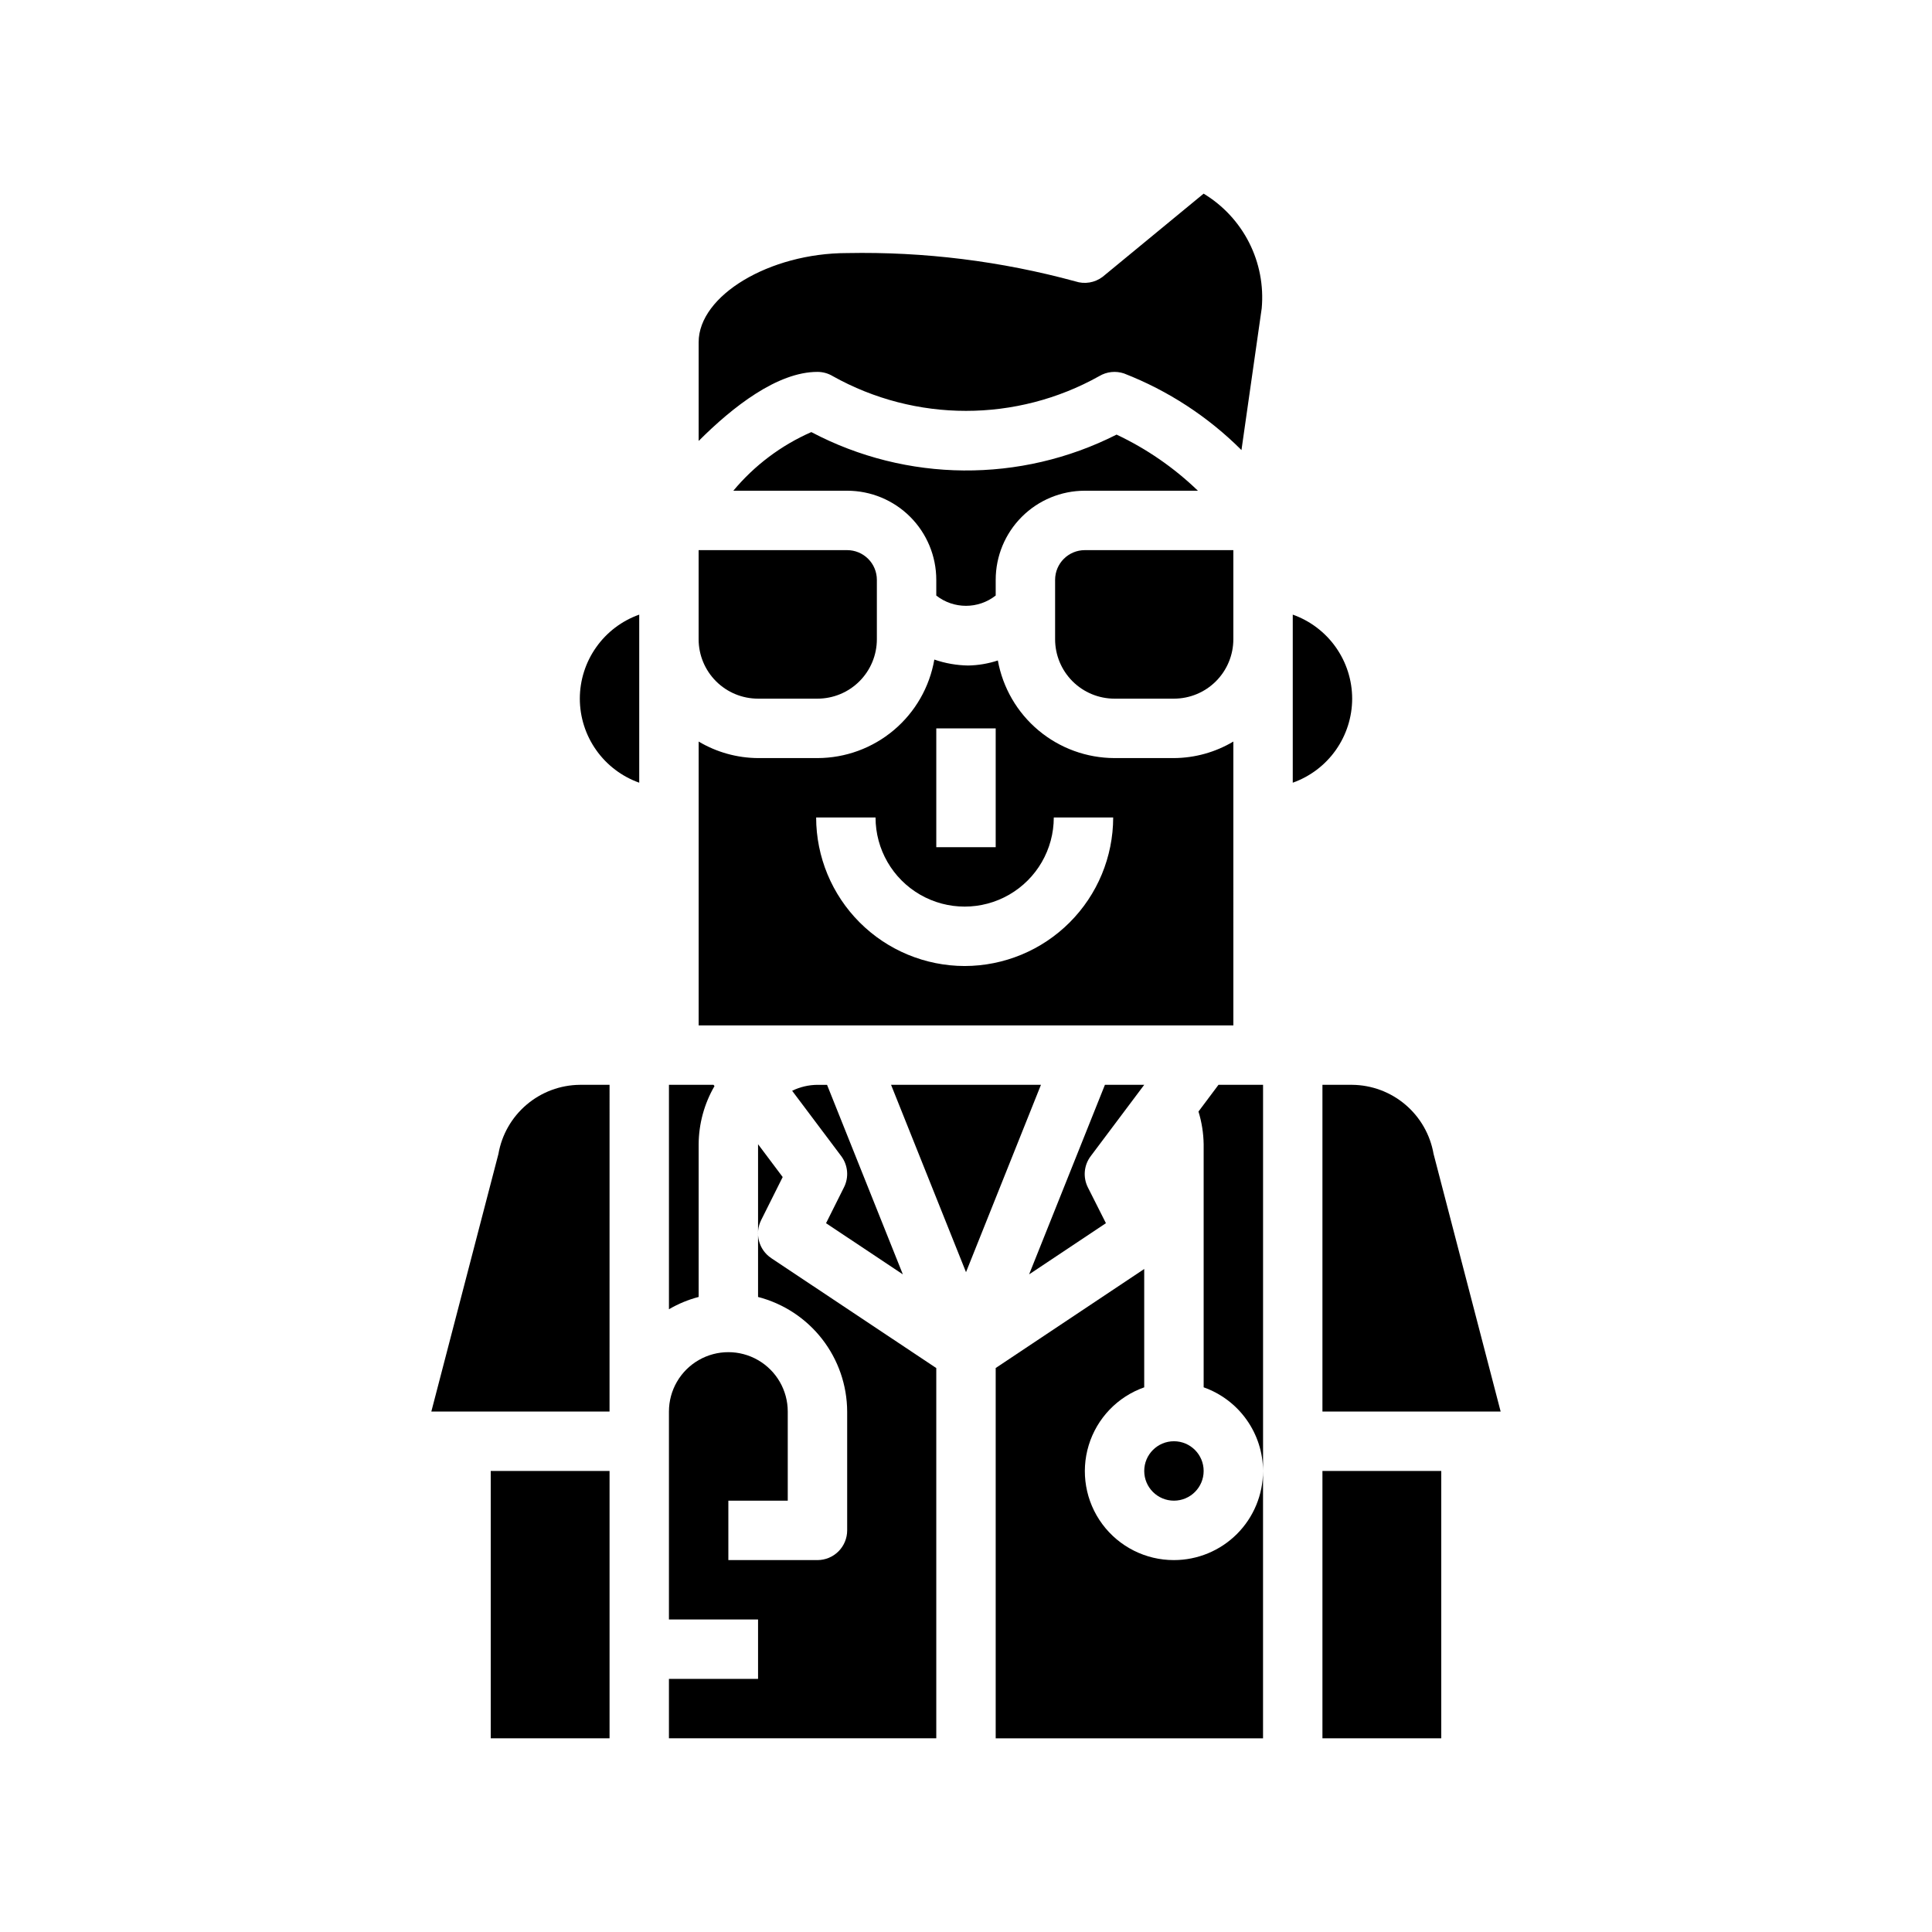 <?xml version="1.0" encoding="UTF-8"?>
<!-- Uploaded to: SVG Repo, www.svgrepo.com, Generator: SVG Repo Mixer Tools -->
<svg fill="#000000" width="800px" height="800px" version="1.1" viewBox="144 144 512 512" xmlns="http://www.w3.org/2000/svg">
 <g>
  <path d="m439.36 329.15h15.742c4.176 0 8.18-1.656 11.133-4.609 2.953-2.953 4.613-6.957 4.613-11.133v-23.617h-39.359c-4.348 0-7.875 3.527-7.875 7.875v15.742c0 4.176 1.66 8.18 4.613 11.133 2.953 2.953 6.957 4.609 11.133 4.609z"/>
  <path d="m344.89 329.15h15.742c4.176 0 8.184-1.656 11.133-4.609 2.953-2.953 4.613-6.957 4.613-11.133v-15.742c0-2.09-0.828-4.094-2.305-5.566-1.477-1.477-3.481-2.309-5.566-2.309h-39.363v23.617c0 4.176 1.66 8.18 4.613 11.133 2.953 2.953 6.957 4.609 11.133 4.609z"/>
  <path d="m297.66 329.15c0.004 4.883 1.52 9.645 4.34 13.633 2.816 3.988 6.801 7.004 11.402 8.641v-44.543c-4.602 1.637-8.586 4.652-11.402 8.641-2.82 3.988-4.336 8.746-4.34 13.629z"/>
  <path d="m407.87 301.82v-4.156c0-6.266 2.488-12.273 6.918-16.699 4.426-4.43 10.434-6.918 16.699-6.918h29.969c-6.324-6.102-13.605-11.125-21.555-14.871-25.477 12.906-55.633 12.66-80.895-0.668-7.996 3.508-15.07 8.828-20.664 15.539h30.168c6.262 0 12.27 2.488 16.699 6.918 4.426 4.426 6.914 10.434 6.914 16.699v4.164c4.621 3.629 11.129 3.629 15.746-0.008z"/>
  <path d="m470.85 340.52c-4.766 2.836-10.199 4.348-15.746 4.379h-15.742c-7.367-0.016-14.496-2.609-20.145-7.336-5.648-4.727-9.461-11.285-10.777-18.531-2.543 0.836-5.195 1.289-7.871 1.336-3.051-0.047-6.074-0.578-8.961-1.574-1.266 7.301-5.066 13.918-10.73 18.691-5.664 4.777-12.828 7.402-20.238 7.414h-15.742c-5.543-0.031-10.98-1.543-15.746-4.379v75.227h141.7zm-78.723-3.492h15.742v31.488h-15.742zm7.519 62.977c-10.434-0.016-20.441-4.164-27.816-11.543-7.379-7.379-11.531-17.383-11.543-27.82h15.742c0 8.438 4.504 16.234 11.809 20.453 7.309 4.219 16.309 4.219 23.617 0 7.305-4.219 11.809-12.016 11.809-20.453h15.742c-0.012 10.438-4.164 20.441-11.543 27.82-7.379 7.379-17.383 11.527-27.816 11.543z"/>
  <path d="m364.69 243.68c21.938 12.273 48.676 12.273 70.613 0 1.984-1.191 4.391-1.449 6.582-0.707 11.664 4.539 22.262 11.453 31.117 20.301l5.367-37.582c0.539-5.996-0.617-12.023-3.34-17.395-2.723-5.367-6.902-9.867-12.055-12.977l-26.766 22.043c-2.066 1.57-4.773 2.019-7.234 1.203-19.695-5.367-40.055-7.894-60.465-7.5-20.602 0-39.359 11.258-39.359 23.617v26.176c9.059-9.07 20.891-18.305 31.484-18.305 1.43 0 2.832 0.391 4.055 1.125z"/>
  <path d="m502.34 329.15c-0.008-4.883-1.523-9.641-4.344-13.629-2.816-3.988-6.801-7.004-11.402-8.641v44.543c4.602-1.637 8.586-4.652 11.402-8.641 2.82-3.988 4.336-8.75 4.344-13.633z"/>
  <path d="m447.23 431.49h-10.414l-20.09 50.23 20.355-13.562-4.809-9.535c-1.32-2.676-1.016-5.867 0.789-8.242z"/>
  <path d="m494.46 431.49v86.59h47.23l-17.781-68.289c-0.887-5.09-3.535-9.711-7.477-13.055s-8.93-5.199-14.098-5.246z"/>
  <path d="m455.1 557.44c-7.477 0.016-14.52-3.523-18.973-9.531s-5.789-13.777-3.598-20.93c2.188-7.148 7.644-12.836 14.699-15.32v-31.363l-39.359 26.238v98.141h70.848v-70.848c0 6.262-2.488 12.27-6.918 16.699-4.43 4.426-10.434 6.914-16.699 6.914z"/>
  <path d="m345.72 467.33 5.699-11.398-6.527-8.699v40.477c6.738 1.742 12.711 5.664 16.984 11.16 4.273 5.496 6.606 12.25 6.633 19.211v31.488c0 2.09-0.832 4.09-2.309 5.566-1.477 1.477-3.477 2.305-5.566 2.305h-23.613v-15.742h15.742v-23.617c0-5.625-3-10.82-7.871-13.633-4.871-2.812-10.871-2.812-15.746 0-4.871 2.812-7.871 8.008-7.871 13.633v55.105h23.617v15.742h-23.617v15.742h70.848v-98.121l-43.73-29.125 0.004-0.004c-3.316-2.203-4.465-6.535-2.676-10.09z"/>
  <path d="m461.61 438.57c0.863 2.809 1.324 5.723 1.371 8.66v64.426c4.586 1.621 8.562 4.621 11.379 8.59 2.82 3.969 4.344 8.711 4.363 13.578v-102.34h-11.809z"/>
  <path d="m380.14 431.49 19.863 49.648 19.859-49.648z"/>
  <path d="m462.98 533.82c0 4.348-3.527 7.871-7.875 7.871-4.348 0-7.871-3.523-7.871-7.871 0-4.348 3.523-7.875 7.871-7.875 4.348 0 7.875 3.527 7.875 7.875"/>
  <path d="m494.46 533.82h31.488v70.848h-31.488z"/>
  <path d="m362.91 468.16 20.355 13.562-20.09-50.23h-2.543c-2.324 0.016-4.613 0.555-6.707 1.574l13.008 17.316c1.789 2.383 2.078 5.574 0.746 8.242z"/>
  <path d="m329.15 447.23c0.035-5.414 1.48-10.723 4.199-15.406l-0.262-0.336h-11.809v59.48c2.461-1.445 5.109-2.543 7.871-3.262z"/>
  <path d="m276.09 449.8-17.785 68.281h47.23l0.004-86.59h-7.871c-5.172 0.047-10.16 1.906-14.102 5.25-3.945 3.344-6.59 7.965-7.477 13.059z"/>
  <path d="m274.05 533.82h31.488v70.848h-31.488z"/>
 </g>
</svg>